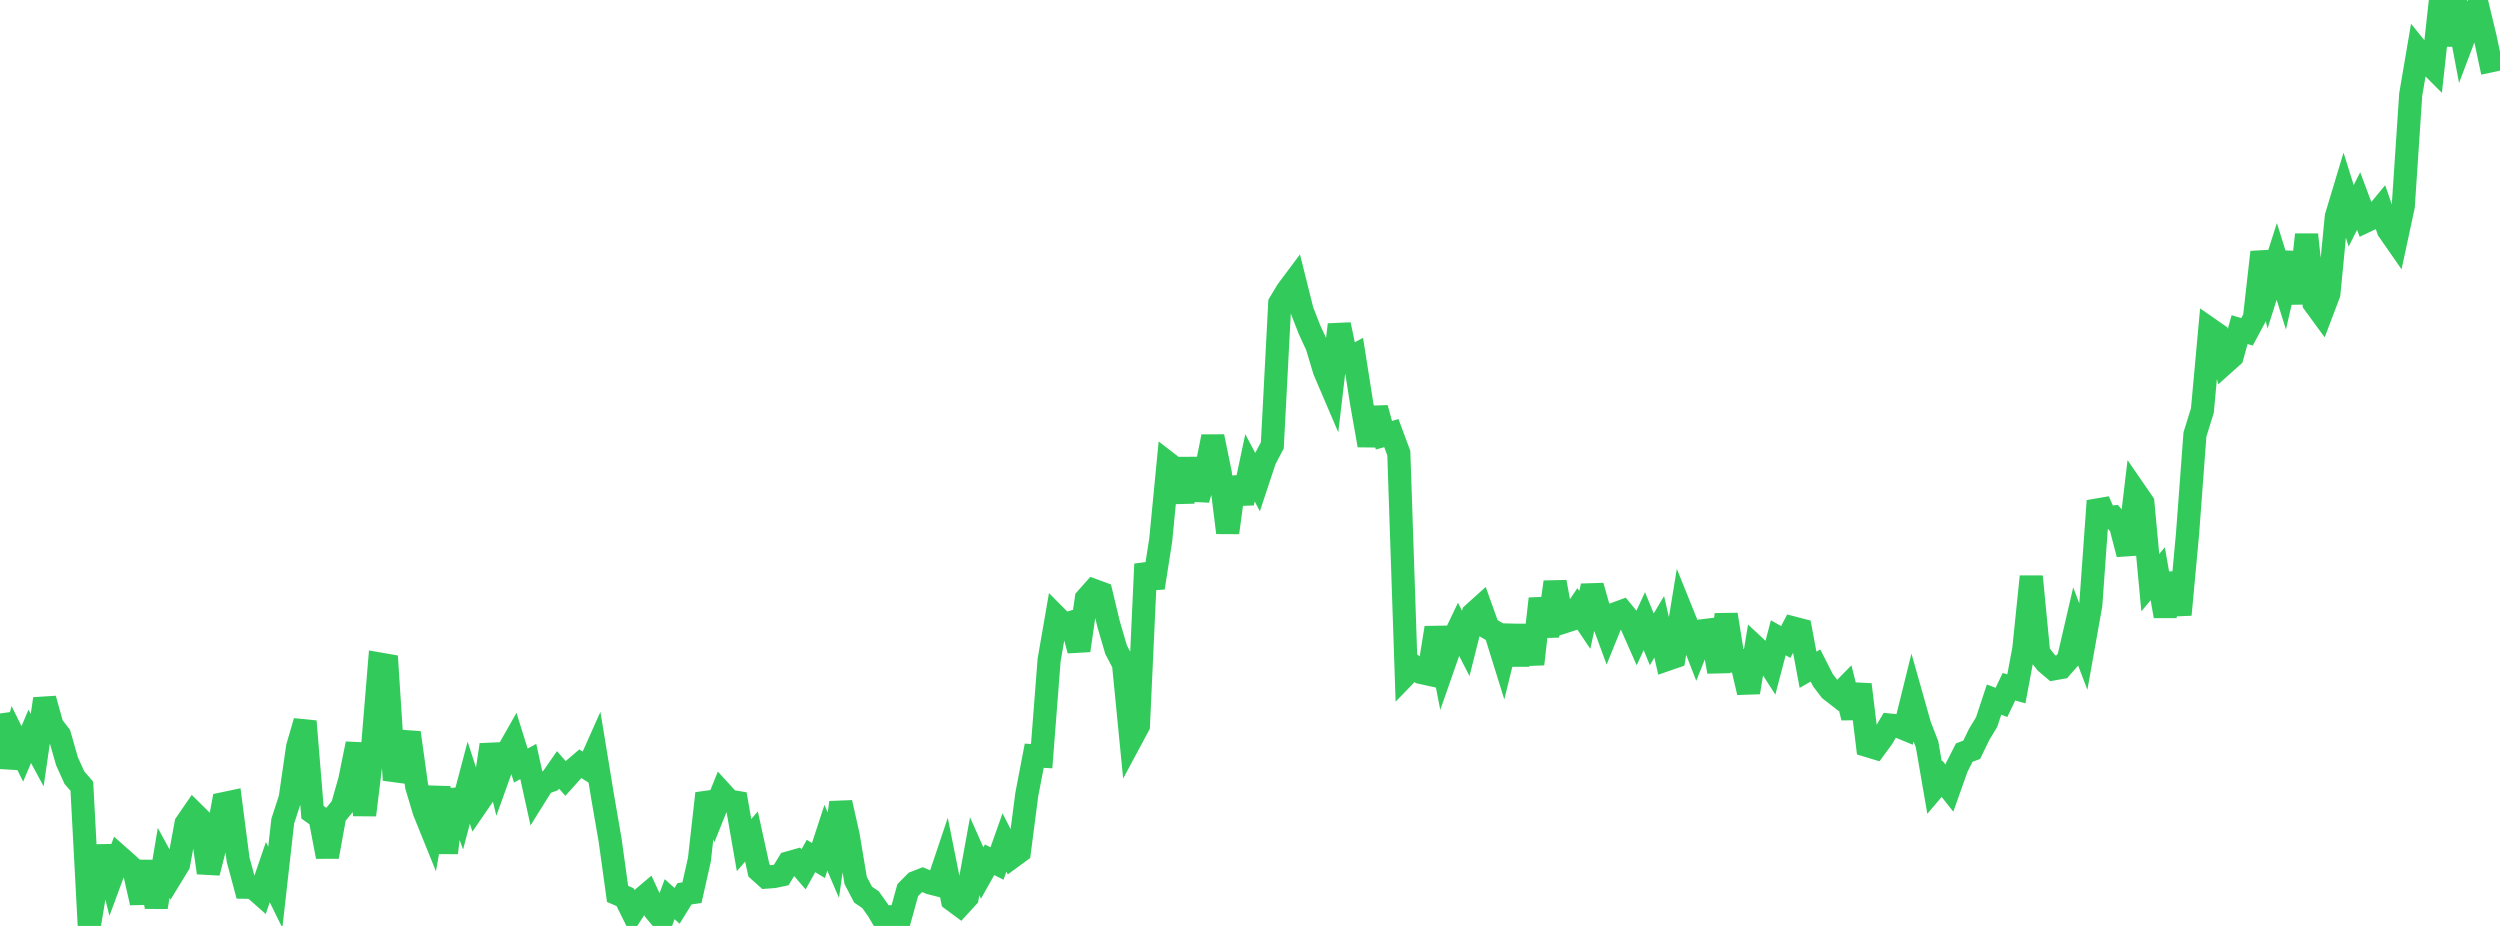 <?xml version="1.0" standalone="no"?>
<!DOCTYPE svg PUBLIC "-//W3C//DTD SVG 1.1//EN" "http://www.w3.org/Graphics/SVG/1.1/DTD/svg11.dtd">

<svg width="135" height="50" viewBox="0 0 135 50" preserveAspectRatio="none" 
  xmlns="http://www.w3.org/2000/svg"
  xmlns:xlink="http://www.w3.org/1999/xlink">


<polyline points="0.0, 38.527 0.402, 41.431 0.804, 39.9 1.205, 40.711 1.607, 39.762 2.009, 40.506 2.411, 37.737 2.812, 39.176 3.214, 39.699 3.616, 41.104 4.018, 41.994 4.42, 42.457 4.821, 50.0 5.223, 47.581 5.625, 45.721 6.027, 47.339 6.429, 46.253 6.83, 46.607 7.232, 46.979 7.634, 48.747 8.036, 46.53 8.438, 48.982 8.839, 46.594 9.241, 47.332 9.643, 46.674 10.045, 44.479 10.446, 43.894 10.848, 44.291 11.25, 47.128 11.652, 45.559 12.054, 43.402 12.455, 43.317 12.857, 46.416 13.259, 47.91 13.661, 47.916 14.062, 48.269 14.464, 47.095 14.866, 47.913 15.268, 44.344 15.67, 43.107 16.071, 40.338 16.473, 38.954 16.875, 43.862 17.277, 44.148 17.679, 46.262 18.08, 44.047 18.482, 43.554 18.884, 42.138 19.286, 40.163 19.688, 44.011 20.089, 40.717 20.491, 35.857 20.893, 35.927 21.295, 42.121 21.696, 40.952 22.098, 39.566 22.5, 42.459 22.902, 43.802 23.304, 44.796 23.705, 42.519 24.107, 46.052 24.509, 42.68 24.911, 43.785 25.312, 42.266 25.714, 43.507 26.116, 42.92 26.518, 40.22 26.92, 41.88 27.321, 40.763 27.723, 40.054 28.125, 41.341 28.527, 41.119 28.929, 42.943 29.33, 42.301 29.732, 42.152 30.134, 41.575 30.536, 42.034 30.938, 41.587 31.339, 41.243 31.741, 41.496 32.143, 40.596 32.545, 43.046 32.946, 45.365 33.348, 48.27 33.75, 48.444 34.152, 49.252 34.554, 48.631 34.955, 48.291 35.357, 49.157 35.759, 49.642 36.161, 48.555 36.562, 48.916 36.964, 48.263 37.366, 48.205 37.768, 46.418 38.17, 42.847 38.571, 43.82 38.973, 42.819 39.375, 43.259 39.777, 43.327 40.179, 45.636 40.58, 45.171 40.982, 47.004 41.384, 47.364 41.786, 47.333 42.188, 47.249 42.589, 46.593 42.991, 46.479 43.393, 46.943 43.795, 46.222 44.196, 46.469 44.598, 45.237 45.0, 46.18 45.402, 43.341 45.804, 45.133 46.205, 47.541 46.607, 48.311 47.009, 48.584 47.411, 49.148 47.812, 49.837 48.214, 49.51 48.616, 49.525 49.018, 48.068 49.42, 47.659 49.821, 47.503 50.223, 47.674 50.625, 47.777 51.027, 46.58 51.429, 48.59 51.83, 48.887 52.232, 48.448 52.634, 46.238 53.036, 47.141 53.438, 46.427 53.839, 46.629 54.241, 45.495 54.643, 46.281 55.045, 45.987 55.446, 42.907 55.848, 40.81 56.25, 40.832 56.652, 35.643 57.054, 33.325 57.455, 33.729 57.857, 33.608 58.259, 35.125 58.661, 32.336 59.062, 31.884 59.464, 32.032 59.866, 33.708 60.268, 35.081 60.67, 35.848 61.071, 39.934 61.473, 39.185 61.875, 30.461 62.277, 31.737 62.679, 29.157 63.08, 25.023 63.482, 25.333 63.884, 27.092 64.286, 24.775 64.688, 26.973 65.089, 25.589 65.491, 23.577 65.893, 25.538 66.295, 28.763 66.696, 25.795 67.098, 27.164 67.5, 25.261 67.902, 26.021 68.304, 24.808 68.705, 24.051 69.107, 16.373 69.509, 15.703 69.911, 15.165 70.312, 16.77 70.714, 17.804 71.116, 18.671 71.518, 20.006 71.92, 20.946 72.321, 17.531 72.723, 19.434 73.125, 19.214 73.527, 21.763 73.929, 24.048 74.33, 22.038 74.732, 23.502 75.134, 23.388 75.536, 24.472 75.938, 36.399 76.339, 35.985 76.741, 36.313 77.143, 36.402 77.545, 33.9 77.946, 35.952 78.348, 34.803 78.75, 33.959 79.152, 34.744 79.554, 33.145 79.955, 32.783 80.357, 33.907 80.759, 34.146 81.161, 35.438 81.562, 33.803 81.964, 35.89 82.366, 33.796 82.768, 35.86 83.17, 32.332 83.571, 34.346 83.973, 31.429 84.375, 33.607 84.777, 33.476 85.179, 32.878 85.58, 33.475 85.982, 31.643 86.384, 33.06 86.786, 34.153 87.188, 33.16 87.589, 33.012 87.991, 33.504 88.393, 34.411 88.795, 33.542 89.196, 34.525 89.598, 33.849 90.0, 35.616 90.402, 35.477 90.804, 33.023 91.205, 34.019 91.607, 35.058 92.009, 34.052 92.411, 34.003 92.812, 36.271 93.214, 33.187 93.616, 35.69 94.018, 35.676 94.42, 37.389 94.821, 34.974 95.223, 35.348 95.625, 35.974 96.027, 34.439 96.429, 34.667 96.83, 33.91 97.232, 34.015 97.634, 36.168 98.036, 35.938 98.438, 36.73 98.839, 37.255 99.241, 37.567 99.643, 37.158 100.045, 38.751 100.446, 36.967 100.848, 40.262 101.25, 40.384 101.652, 39.837 102.054, 39.155 102.455, 39.194 102.857, 39.361 103.259, 37.735 103.661, 39.159 104.062, 40.195 104.464, 42.524 104.866, 42.051 105.268, 42.558 105.67, 41.426 106.071, 40.641 106.473, 40.487 106.875, 39.658 107.277, 38.993 107.679, 37.778 108.08, 37.93 108.482, 37.084 108.884, 37.196 109.286, 35.047 109.688, 31.134 110.089, 35.264 110.491, 35.779 110.893, 36.118 111.295, 36.047 111.696, 35.593 112.098, 33.859 112.5, 34.916 112.902, 32.665 113.304, 27.048 113.705, 27.968 114.107, 27.922 114.509, 28.383 114.911, 29.925 115.312, 26.565 115.714, 27.148 116.116, 31.462 116.518, 30.982 116.92, 33.273 117.321, 30.962 117.723, 33.193 118.125, 28.852 118.527, 23.46 118.929, 22.17 119.33, 17.779 119.732, 18.058 120.134, 19.605 120.536, 19.246 120.938, 17.8 121.339, 17.918 121.741, 17.169 122.143, 13.616 122.545, 15.374 122.946, 14.118 123.348, 15.403 123.75, 13.651 124.152, 16.373 124.554, 12.67 124.955, 16.369 125.357, 16.918 125.759, 15.859 126.161, 11.701 126.562, 10.37 126.964, 11.655 127.366, 10.857 127.768, 11.931 128.17, 11.739 128.571, 11.256 128.973, 12.426 129.375, 13.004 129.777, 11.134 130.179, 5.106 130.58, 2.75 130.982, 3.247 131.384, 3.65 131.786, 0.0 132.188, 2.424 132.589, 0.042 132.991, 2.179 133.393, 1.116 133.795, 0.345 134.196, 2.015 134.598, 3.901" fill="none" stroke="#32ca5b" stroke-width="1.25"/>

</svg>
